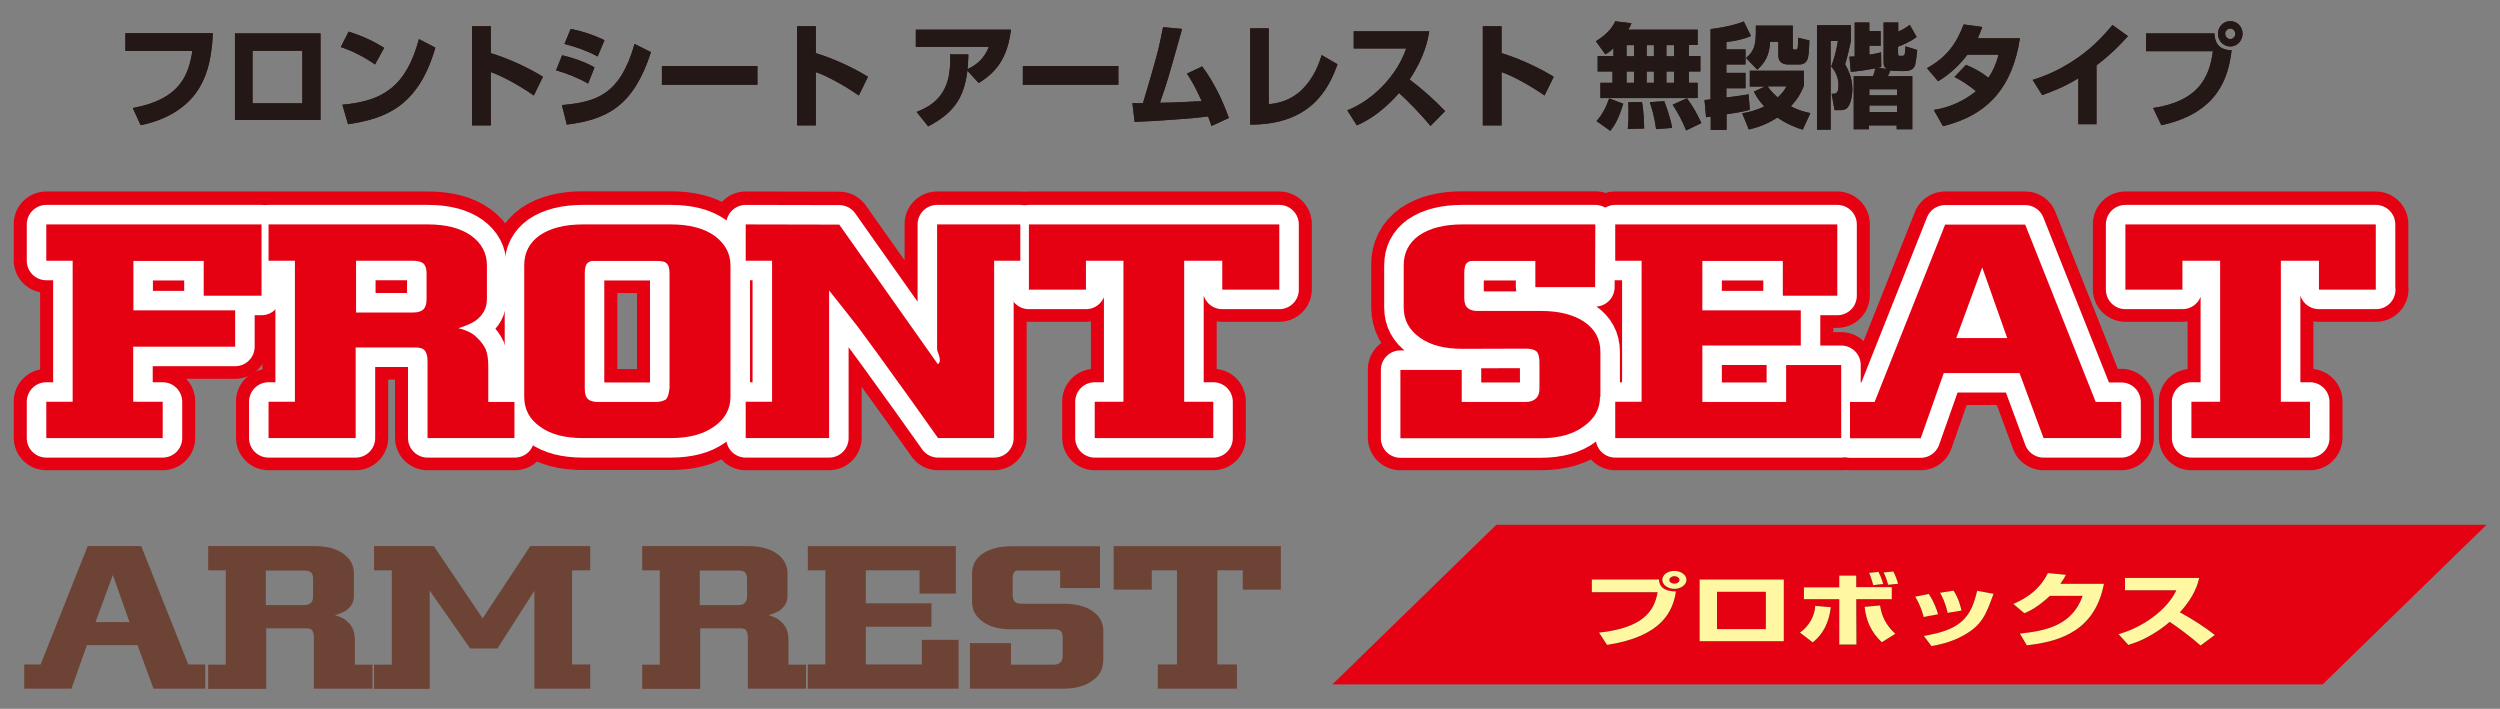 <?xml version="1.0" encoding="utf-8"?>
<!-- Generator: Adobe Illustrator 27.2.0, SVG Export Plug-In . SVG Version: 6.00 Build 0)  -->
<svg version="1.1" id="レイヤー_1" xmlns="http://www.w3.org/2000/svg" xmlns:xlink="http://www.w3.org/1999/xlink" x="0px"
	 y="0px" viewBox="0 0 1280 362.9" style="enable-background:new 0 0 1280 362.9;" xml:space="preserve">
<rect x="0" y="0" width="1280" height="362.9" fill="#808080" stroke="none"/>
<style type="text/css">
	.st0{fill:#E50012;}
	.st1{fill:#3B1C13;}
	.st2{fill:#FFF7A2;}
	.st3{fill:#6D4336;}
	.st4{fill:#E50012;stroke:#E50012;stroke-width:33.307;stroke-linecap:round;stroke-linejoin:round;stroke-miterlimit:10;}
	.st5{fill:#E50012;stroke:#FFFFFF;stroke-width:19.984;stroke-linecap:round;stroke-linejoin:round;stroke-miterlimit:10;}
	.st6{fill:#231815;}
</style>
<g>
	<polygon class="st0" points="1189.2,350.4 682.2,350.4 766.1,268.7 1273.1,268.7 	"/>
	<g>
		<g>
			<path class="st1" d="M849.4,296.7c0.2,4.9,4.4,6.1,8.7,6.1c-1.6,10-6.9,23-35.3,27.4l-4.1-6.3c22.3-2.4,28.3-10.8,30-20.7H815
				v-6.5H849.4z M857.3,301.5c-3.4,0-6.2-2.1-6.2-4.6c0-2.6,2.7-4.6,6.2-4.6c3.4,0,6.2,2.1,6.2,4.6
				C863.4,299.4,860.7,301.5,857.3,301.5z M857.3,295c-1.4,0-2.6,0.9-2.6,1.9c0,1.1,1.1,1.9,2.6,1.9s2.6-0.9,2.6-1.9
				C859.8,295.8,858.7,295,857.3,295z"/>
			<path class="st1" d="M913.3,296.7v31.6h-43.1v-31.6H913.3z M904.1,303h-25v19.1h25V303z"/>
			<path class="st1" d="M921.6,323.9c4.8-3.5,7.5-8.5,7.8-13.7l8,0.7c-1,7.8-3.9,13.8-9.3,18L921.6,323.9z M950.4,294.6v6h18.2v6.2
				h-18.2l0.1,23.2h-8.8v-23.2h-18.1v-6.1h18.1v-6H950.4z M962.6,310c0.8,5.2,2.7,9.8,7.8,14.5l-6.9,4.3c-5.6-5.1-8.2-11.5-8.8-18.1
				L962.6,310z M959.1,299.6c-0.6-2.2-1.2-4.2-2.1-6.3l4.8-0.5c1.2,2.5,1.7,3.7,2.4,6.2L959.1,299.6z M966.7,299.4
				c-0.9-3.5-1.6-4.9-2.3-6.3l5-0.5c1,2,1.9,4.2,2.4,6.3L966.7,299.4z"/>
			<path class="st1" d="M984.9,315.9c-0.7-2.9-2-6.6-4.3-10.4l6.9-1.4c2.7,3.9,4.1,8,4.8,10.4L984.9,315.9z M985,325.6
				c7.1-1.3,15.3-3,20.6-8.6c3.5-3.7,5.1-8,6.7-14.5l8.4,1.5c-3.9,10.7-5.8,16-15.5,21.4c-6.7,3.7-13.1,4.8-16.3,5.4L985,325.6z
				 M997.2,313.8c-1.3-5.6-2.8-8.4-3.9-10.3l6.9-1.1c2.5,3.7,3.6,8,4.1,10.2L997.2,313.8z"/>
			<path class="st1" d="M1077.2,299c-4.5,23.1-21.1,29.4-39.5,31.4l-3.5-6c13.3-1.4,26.8-4.2,32.1-19.3h-16.8
				c-6,5.7-10.5,7.8-13,8.9l-5.7-4.8c3.2-1.4,12.7-5.4,17.7-15.8l9.3,0.9c-0.8,1.5-1.5,2.7-2.9,4.6H1077.2z"/>
			<path class="st1" d="M1084.7,324.7c3-0.9,10.8-3.3,18.9-9.7c7-5.6,9.5-10.4,10.7-12.8H1088v-6.3h38c-0.7,2.8-2.2,9.2-9.9,17.6
				c6.4,3.5,12.4,7.3,17.9,11.6l-7.3,5.4c-5.1-4.5-12-9.6-15.8-12.1c-0.9,0.7-2.8,2.4-5.8,4.4c-7.2,4.9-12.6,6.5-15.4,7.4
				L1084.7,324.7z"/>
		</g>
		<g>
			<path class="st2" d="M849.4,296.7c0.2,4.9,4.4,6.1,8.7,6.1c-1.6,10-6.9,23-35.3,27.4l-4.1-6.3c22.3-2.4,28.3-10.8,30-20.7H815
				v-6.5H849.4z M857.3,301.5c-3.4,0-6.2-2.1-6.2-4.6c0-2.6,2.7-4.6,6.2-4.6c3.4,0,6.2,2.1,6.2,4.6
				C863.4,299.4,860.7,301.5,857.3,301.5z M857.3,295c-1.4,0-2.6,0.9-2.6,1.9c0,1.1,1.1,1.9,2.6,1.9s2.6-0.9,2.6-1.9
				C859.8,295.8,858.7,295,857.3,295z"/>
			<path class="st2" d="M913.3,296.7v31.6h-43.1v-31.6H913.3z M904.1,303h-25v19.1h25V303z"/>
			<path class="st2" d="M921.6,323.9c4.8-3.5,7.5-8.5,7.8-13.7l8,0.7c-1,7.8-3.9,13.8-9.3,18L921.6,323.9z M950.4,294.6v6h18.2v6.2
				h-18.2l0.1,23.2h-8.8v-23.2h-18.1v-6.1h18.1v-6H950.4z M962.6,310c0.8,5.2,2.7,9.8,7.8,14.5l-6.9,4.3c-5.6-5.1-8.2-11.5-8.8-18.1
				L962.6,310z M959.1,299.6c-0.6-2.2-1.2-4.2-2.1-6.3l4.8-0.5c1.2,2.5,1.7,3.7,2.4,6.2L959.1,299.6z M966.7,299.4
				c-0.9-3.5-1.6-4.9-2.3-6.3l5-0.5c1,2,1.9,4.2,2.4,6.3L966.7,299.4z"/>
			<path class="st2" d="M984.9,315.9c-0.7-2.9-2-6.6-4.3-10.4l6.9-1.4c2.7,3.9,4.1,8,4.8,10.4L984.9,315.9z M985,325.6
				c7.1-1.3,15.3-3,20.6-8.6c3.5-3.7,5.1-8,6.7-14.5l8.4,1.5c-3.9,10.7-5.8,16-15.5,21.4c-6.7,3.7-13.1,4.8-16.3,5.4L985,325.6z
				 M997.2,313.8c-1.3-5.6-2.8-8.4-3.9-10.3l6.9-1.1c2.5,3.7,3.6,8,4.1,10.2L997.2,313.8z"/>
			<path class="st2" d="M1077.2,299c-4.5,23.1-21.1,29.4-39.5,31.4l-3.5-6c13.3-1.4,26.8-4.2,32.1-19.3h-16.8
				c-6,5.7-10.5,7.8-13,8.9l-5.7-4.8c3.2-1.4,12.7-5.4,17.7-15.8l9.3,0.9c-0.8,1.5-1.5,2.7-2.9,4.6H1077.2z"/>
			<path class="st2" d="M1084.7,324.7c3-0.9,10.8-3.3,18.9-9.7c7-5.6,9.5-10.4,10.7-12.8H1088v-6.3h38c-0.7,2.8-2.2,9.2-9.9,17.6
				c6.4,3.5,12.4,7.3,17.9,11.6l-7.3,5.4c-5.1-4.5-12-9.6-15.8-12.1c-0.9,0.7-2.8,2.4-5.8,4.4c-7.2,4.9-12.6,6.5-15.4,7.4
				L1084.7,324.7z"/>
		</g>
	</g>
	<g>
		<g>
			<g>
				<path class="st3" d="M105.1,352.6H78.6l-8.2-22.3H44.5l-7.9,22.3H12.4v-12.4h8.4l24.1-60.6h27.4l24.1,60.6h8.7V352.6z
					 M66.3,318.5l-8.5-24.1l-8.9,24.1H66.3z"/>
				<path class="st3" d="M190.5,352.6h-29.8v-26.5c0-1.7-0.4-2.9-1.2-3.7c-0.5-0.5-1.5-0.7-3.1-0.7h-20.1v31h-29.7v-12.4h9V292h-9
					v-12.4h54.4c6.2,0,11.2,1.3,14.8,3.9c3.6,2.6,5.4,5.9,5.4,10.1V305c0,1.6-0.3,3-1,4.3c-0.7,1.2-1.7,2.3-3,3.3
					c-1.7,1-3.6,1.8-5.7,2.4c3,0.8,5.1,1.9,6.4,3.3c1.3,1.2,2.3,2.5,2.9,4c0.6,1.6,0.9,3.5,0.9,5.7v12.3h9V352.6z M160.3,305.2v-8.8
					c0-1.6-0.4-2.7-1.1-3.4c-0.8-0.6-2-0.9-3.5-0.9h-19.6v17.7h19.6c1.6,0,2.7-0.4,3.4-1.1C160,308,160.3,306.8,160.3,305.2z"/>
				<path class="st3" d="M302.2,352.6h-28.6v-50.1L254.7,332h-14l-20.7-29.6v50.3h-28.5v-12.4h9.1V292h-9.1v-12.4h30.6l25,37
					l24.4-37h30.7V292h-9.3v48.2h9.3V352.6z"/>
				<path class="st3" d="M412.7,352.6h-29.8v-26.5c0-1.7-0.4-2.9-1.2-3.7c-0.5-0.5-1.5-0.7-3.1-0.7h-20.1v31h-29.7v-12.4h9V292h-9
					v-12.4H383c6.2,0,11.2,1.3,14.8,3.9c3.6,2.6,5.4,5.9,5.4,10.1V305c0,1.6-0.3,3-1,4.3c-0.7,1.2-1.7,2.3-3,3.3
					c-1.7,1-3.6,1.8-5.7,2.4c3,0.8,5.1,1.9,6.4,3.3c1.3,1.2,2.3,2.5,2.9,4c0.6,1.6,0.9,3.5,0.9,5.7v12.3h9V352.6z M382.5,305.2v-8.8
					c0-1.6-0.4-2.7-1.1-3.4c-0.8-0.6-2-0.9-3.5-0.9h-19.6v17.7h19.6c1.6,0,2.7-0.4,3.4-1.1C382.1,308,382.5,306.8,382.5,305.2z"/>
				<path class="st3" d="M490.8,352.6h-77.2v-12.4h9V292h-9v-12.4h75.8v24.3h-18.6V292h-27.5v16.9h33.6v12h-33.6v19.3h28.7v-12.6
					h18.8V352.6z"/>
				<path class="st3" d="M564.8,338.5c0,4.1-1.8,7.4-5.5,10c-3.6,2.7-8.6,4.1-14.9,4.1h-47.8v-23.3h21v11h22c1.4,0,2.5-0.4,3.3-1.1
					c0.8-0.7,1.2-1.8,1.2-3.5v-9c0-1.7-0.3-2.9-1-3.6c-0.8-0.6-2-0.9-3.7-0.9l-21.6,0c-6.2,0-11.1-1.3-14.6-3.9
					c-3.6-2.5-5.5-5.9-5.5-10.2v-14.4c0-4.3,1.8-7.7,5.3-10.2c3.8-2.5,8.7-3.8,14.8-3.8h45.4l0,21.4h-20.4v-9h-20
					c-0.5,0-1.1,0-1.7,0c-0.7,0-1.3,0.3-1.8,0.8c-0.5,0.5-0.8,1.7-0.8,3.5v8.2c0,1.8,0.4,3,1.2,3.6c0.7,0.6,1.8,0.9,3.1,0.9h21.7
					c6.3,0,11.3,1.3,14.9,3.8c3.6,2.5,5.5,5.9,5.5,10.2V338.5z"/>
				<path class="st3" d="M655.8,301.9h-19.5V292h-13v48.2h10v12.4h-40.5v-12.4h9.8V292h-12.9v9.9h-19.5v-22.3h85.6V301.9z"/>
			</g>
		</g>
		<g>
			<path class="st4" d="M133.9,151.2h-29.6v-17.8h-36v25.3h52.1v18.6H68.2v28.2h15.1v18.6H23.7v-18.6h13.5v-72.2H23.7v-18.6h110.2
				V151.2z"/>
			<path class="st4" d="M263.6,224.1h-44.7v-39.7c0-2.5-0.6-4.4-1.9-5.6c-0.7-0.7-2.3-1.1-4.7-1.1h-30.2v46.4h-44.6v-18.6h13.5
				v-72.2h-13.5v-18.6h81.6c9.3,0,16.7,1.9,22.2,5.8c5.3,3.9,8,8.9,8,15.2v17.1c0,2.4-0.5,4.6-1.5,6.4c-1,1.8-2.5,3.5-4.6,5
				c-2.5,1.5-5.3,2.7-8.5,3.6c4.5,1.2,7.7,2.8,9.6,5c1.9,1.7,3.4,3.7,4.4,5.9c0.9,2.3,1.3,5.2,1.3,8.5v18.4h13.4V224.1z M218.4,153
				v-13.2c0-2.3-0.5-4-1.6-5.1c-1.2-0.9-3-1.4-5.2-1.4h-29.3v26.5h29.3c2.3,0,4-0.5,5.2-1.6C217.8,157.2,218.4,155.4,218.4,153z"/>
			<path class="st4" d="M374,202.9c0,6.2-2.8,11.3-8.4,15.2c-5.6,4-13,5.9-22.2,5.9h-44.9c-9.3,0-16.6-1.9-21.9-5.8
				c-5.5-3.8-8.2-8.9-8.2-15.4v-67.3c0-6.4,2.6-11.5,7.9-15.3c5.6-3.8,13-5.6,22.2-5.6h44.9c9.4,0,16.9,1.9,22.4,5.8
				c5.4,4,8.2,9,8.2,15.2V202.9z M342.8,198.5v-58.7c0-2.8-0.6-4.6-1.8-5.4c-0.7-0.7-2.3-1-4.9-1H306c-0.8,0-1.7,0-2.6,0
				c-1,0-1.9,0.4-2.7,1.2c-0.8,0.7-1.3,2.5-1.3,5.3v58.8c0,2.8,0.6,4.6,1.7,5.5c1,0.9,2.7,1.4,4.9,1.4h30.1c1.6,0,3.3-0.4,4.9-1.3
				C341.9,203.3,342.5,201.4,342.8,198.5z"/>
			<path class="st4" d="M424.5,148.5v75.6h-42.7v-18.6h13.5v-72.2h-13.5v-18.6l47.9,0.1l50.5,71.5c0.6-0.5,1-1.2,1-2.1
				c0-0.7-0.2-1.8-0.6-3c-0.5-1.2-0.8-2.1-0.8-2.5v-64h42.6v18.6h-13.4v90.8h-28.7c-4.8-6.7-9.5-13.4-14.3-20.1
				c-13.1-18.3-22.1-30.6-26.8-36.9C434.3,160.8,429.4,154.6,424.5,148.5z"/>
			<path class="st4" d="M655,148.1h-29.2v-14.8h-19.5v72.2h14.9v18.6h-60.7v-18.6h14.7v-72.2H556v14.8h-29.2v-33.4H655V148.1z"/>
			<path class="st4" d="M819.2,202.9c0,6.1-2.7,11.1-8.2,15c-5.4,4.1-12.9,6.2-22.4,6.2H717v-35h31.4v16.4h32.9c2.1,0,3.8-0.6,5-1.7
				c1.2-1,1.9-2.7,1.9-5.2v-13.6c0-2.5-0.5-4.3-1.5-5.4c-1.1-0.9-3-1.4-5.5-1.4l-32.4,0.1c-9.3,0-16.6-1.9-21.9-5.8
				c-5.4-3.8-8.2-8.9-8.2-15.4v-21.6c0-6.4,2.6-11.5,7.9-15.3c5.6-3.8,13-5.6,22.2-5.6h68l-0.1,32.1h-30.6v-13.4h-29.9
				c-0.8,0-1.7,0-2.6,0c-1,0-1.9,0.4-2.7,1.2c-0.8,0.7-1.2,2.5-1.2,5.3v12.3c0,2.7,0.6,4.5,1.9,5.4c1.1,0.9,2.6,1.4,4.7,1.4h32.5
				c9.4,0,16.9,1.9,22.4,5.6c5.4,3.7,8.2,8.8,8.2,15.3V202.9z"/>
			<path class="st4" d="M942.7,224.1H827v-18.6h13.5v-72.2H827v-18.6h113.7v36.5h-27.9v-17.8h-41.2v25.3h50.4v18h-50.4v28.9h42.9
				v-18.9h28.2V224.1z"/>
			<path class="st4" d="M1086,224.1h-39.7l-12.3-33.4h-38.8l-11.8,33.4h-36.2v-18.6h12.6l36.1-90.8h41l36.1,90.8h13.1V224.1z
				 M1027.7,172.9l-12.8-36.2l-13.3,36.2H1027.7z"/>
			<path class="st4" d="M1216.5,148.1h-29.2v-14.8h-19.5v72.2h14.9v18.6h-60.7v-18.6h14.7v-72.2h-19.3v14.8h-29.2v-33.4h128.2V148.1
				z"/>
		</g>
		<g>
			<path class="st5" d="M133.9,151.4h-29.6v-17.8h-36v25.3h52.1v18.6H68.2v28.2h15.1v18.6H23.7v-18.6h13.5v-72.2H23.7v-18.6h110.2
				V151.4z"/>
			<path class="st5" d="M263.6,224.3h-44.7v-39.7c0-2.5-0.6-4.4-1.9-5.6c-0.7-0.7-2.3-1.1-4.7-1.1h-30.2v46.4h-44.6v-18.6h13.5
				v-72.2h-13.5v-18.6h81.6c9.3,0,16.7,1.9,22.2,5.8c5.3,3.9,8,8.9,8,15.2v17.1c0,2.4-0.5,4.6-1.5,6.4c-1,1.8-2.5,3.5-4.6,5
				c-2.5,1.5-5.3,2.7-8.5,3.6c4.5,1.2,7.7,2.8,9.6,5c1.9,1.7,3.4,3.7,4.4,5.9c0.9,2.3,1.3,5.2,1.3,8.5v18.4h13.4V224.3z
				 M218.4,153.2V140c0-2.3-0.5-4-1.6-5.1c-1.2-0.9-3-1.4-5.2-1.4h-29.3v26.5h29.3c2.3,0,4-0.5,5.2-1.6
				C217.8,157.4,218.4,155.7,218.4,153.2z"/>
			<path class="st5" d="M374,203.2c0,6.2-2.8,11.3-8.4,15.2c-5.6,4-13,5.9-22.2,5.9h-44.9c-9.3,0-16.6-1.9-21.9-5.8
				c-5.5-3.8-8.2-8.9-8.2-15.4v-67.3c0-6.4,2.6-11.5,7.9-15.3c5.6-3.8,13-5.6,22.2-5.6h44.9c9.4,0,16.9,1.9,22.4,5.8
				c5.4,4,8.2,9,8.2,15.2V203.2z M342.8,198.7V140c0-2.8-0.6-4.6-1.8-5.4c-0.7-0.7-2.3-1-4.9-1H306c-0.8,0-1.7,0-2.6,0
				c-1,0-1.9,0.4-2.7,1.2c-0.8,0.7-1.3,2.5-1.3,5.3v58.8c0,2.8,0.6,4.6,1.7,5.5c1,0.9,2.7,1.4,4.9,1.4h30.1c1.6,0,3.3-0.4,4.9-1.3
				C341.9,203.5,342.5,201.6,342.8,198.7z"/>
			<path class="st5" d="M424.5,148.7v75.6h-42.7v-18.6h13.5v-72.2h-13.5v-18.6l47.9,0.1l50.5,71.5c0.6-0.5,1-1.2,1-2.1
				c0-0.7-0.2-1.8-0.6-3c-0.5-1.2-0.8-2.1-0.8-2.5v-64h42.6v18.6h-13.4v90.8h-28.7c-4.8-6.7-9.5-13.4-14.3-20.1
				c-13.1-18.3-22.1-30.6-26.8-36.9C434.3,161.1,429.4,154.8,424.5,148.7z"/>
			<path class="st5" d="M655,148.3h-29.2v-14.8h-19.5v72.2h14.9v18.6h-60.7v-18.6h14.7v-72.2H556v14.8h-29.2v-33.4H655V148.3z"/>
			<path class="st5" d="M819.2,203.2c0,6.1-2.7,11.1-8.2,15c-5.4,4.1-12.9,6.2-22.4,6.2H717v-35h31.4v16.4h32.9c2.1,0,3.8-0.6,5-1.7
				c1.2-1,1.9-2.7,1.9-5.2v-13.6c0-2.5-0.5-4.3-1.5-5.4c-1.1-0.9-3-1.4-5.5-1.4l-32.4,0.1c-9.3,0-16.6-1.9-21.9-5.8
				c-5.4-3.8-8.2-8.9-8.2-15.4v-21.6c0-6.4,2.6-11.5,7.9-15.3c5.6-3.8,13-5.6,22.2-5.6h68l-0.1,32.1h-30.6v-13.4h-29.9
				c-0.8,0-1.7,0-2.6,0c-1,0-1.9,0.4-2.7,1.2c-0.8,0.7-1.2,2.5-1.2,5.3v12.3c0,2.7,0.6,4.5,1.9,5.4c1.1,0.9,2.6,1.4,4.7,1.4h32.5
				c9.4,0,16.9,1.9,22.4,5.6c5.4,3.7,8.2,8.8,8.2,15.3V203.2z"/>
			<path class="st5" d="M942.7,224.3H827v-18.6h13.5v-72.2H827v-18.6h113.7v36.5h-27.9v-17.8h-41.2v25.3h50.4v18h-50.4v28.9h42.9
				v-18.9h28.2V224.3z"/>
			<path class="st5" d="M1086,224.3h-39.7L1034,191h-38.8l-11.8,33.4h-36.2v-18.6h12.6l36.1-90.8h41l36.1,90.8h13.1V224.3z
				 M1027.7,173.1l-12.8-36.2l-13.3,36.2H1027.7z"/>
			<path class="st5" d="M1216.5,148.3h-29.2v-14.8h-19.5v72.2h14.9v18.6h-60.7v-18.6h14.7v-72.2h-19.3v14.8h-29.2v-33.4h128.2V148.3
				z"/>
		</g>
		<g>
			<path class="st0" d="M133.9,151.4h-29.6v-17.8h-36v25.3h52.1v18.6H68.2v28.2h15.1v18.6H23.7v-18.6h13.5v-72.2H23.7v-18.6h110.2
				V151.4z"/>
			<path class="st0" d="M263.6,224.3h-44.7v-39.7c0-2.5-0.6-4.4-1.9-5.6c-0.7-0.7-2.3-1.1-4.7-1.1h-30.2v46.4h-44.6v-18.6h13.5
				v-72.2h-13.5v-18.6h81.6c9.3,0,16.7,1.9,22.2,5.8c5.3,3.9,8,8.9,8,15.2v17.1c0,2.4-0.5,4.6-1.5,6.4c-1,1.8-2.5,3.5-4.6,5
				c-2.5,1.5-5.3,2.7-8.5,3.6c4.5,1.2,7.7,2.8,9.6,5c1.9,1.7,3.4,3.7,4.4,5.9c0.9,2.3,1.3,5.2,1.3,8.5v18.4h13.4V224.3z
				 M218.4,153.2V140c0-2.3-0.5-4-1.6-5.1c-1.2-0.9-3-1.4-5.2-1.4h-29.3v26.5h29.3c2.3,0,4-0.5,5.2-1.6
				C217.8,157.4,218.4,155.7,218.4,153.2z"/>
			<path class="st0" d="M374,203.2c0,6.2-2.8,11.3-8.4,15.2c-5.6,4-13,5.9-22.2,5.9h-44.9c-9.3,0-16.6-1.9-21.9-5.8
				c-5.5-3.8-8.2-8.9-8.2-15.4v-67.3c0-6.4,2.6-11.5,7.9-15.3c5.6-3.8,13-5.6,22.2-5.6h44.9c9.4,0,16.9,1.9,22.4,5.8
				c5.4,4,8.2,9,8.2,15.2V203.2z M342.8,198.7V140c0-2.8-0.6-4.6-1.8-5.4c-0.7-0.7-2.3-1-4.9-1H306c-0.8,0-1.7,0-2.6,0
				c-1,0-1.9,0.4-2.7,1.2c-0.8,0.7-1.3,2.5-1.3,5.3v58.8c0,2.8,0.6,4.6,1.7,5.5c1,0.9,2.7,1.4,4.9,1.4h30.1c1.6,0,3.3-0.4,4.9-1.3
				C341.9,203.5,342.5,201.6,342.8,198.7z"/>
			<path class="st0" d="M424.5,148.7v75.6h-42.7v-18.6h13.5v-72.2h-13.5v-18.6l47.9,0.1l50.5,71.5c0.6-0.5,1-1.2,1-2.1
				c0-0.7-0.2-1.8-0.6-3c-0.5-1.2-0.8-2.1-0.8-2.5v-64h42.6v18.6h-13.4v90.8h-28.7c-4.8-6.7-9.5-13.4-14.3-20.1
				c-13.1-18.3-22.1-30.6-26.8-36.9C434.3,161.1,429.4,154.8,424.5,148.7z"/>
			<path class="st0" d="M655,148.3h-29.2v-14.8h-19.5v72.2h14.9v18.6h-60.7v-18.6h14.7v-72.2H556v14.8h-29.2v-33.4H655V148.3z"/>
			<path class="st0" d="M819.2,203.2c0,6.1-2.7,11.1-8.2,15c-5.4,4.1-12.9,6.2-22.4,6.2H717v-35h31.4v16.4h32.9c2.1,0,3.8-0.6,5-1.7
				c1.2-1,1.9-2.7,1.9-5.2v-13.6c0-2.5-0.5-4.3-1.5-5.4c-1.1-0.9-3-1.4-5.5-1.4l-32.4,0.1c-9.3,0-16.6-1.9-21.9-5.8
				c-5.4-3.8-8.2-8.9-8.2-15.4v-21.6c0-6.4,2.6-11.5,7.9-15.3c5.6-3.8,13-5.6,22.2-5.6h68l-0.1,32.1h-30.6v-13.4h-29.9
				c-0.8,0-1.7,0-2.6,0c-1,0-1.9,0.4-2.7,1.2c-0.8,0.7-1.2,2.5-1.2,5.3v12.3c0,2.7,0.6,4.5,1.9,5.4c1.1,0.9,2.6,1.4,4.7,1.4h32.5
				c9.4,0,16.9,1.9,22.4,5.6c5.4,3.7,8.2,8.8,8.2,15.3V203.2z"/>
			<path class="st0" d="M942.7,224.3H827v-18.6h13.5v-72.2H827v-18.6h113.7v36.5h-27.9v-17.8h-41.2v25.3h50.4v18h-50.4v28.9h42.9
				v-18.9h28.2V224.3z"/>
			<path class="st0" d="M1086,224.3h-39.7L1034,191h-38.8l-11.8,33.4h-36.2v-18.6h12.6l36.1-90.8h41l36.1,90.8h13.1V224.3z
				 M1027.7,173.1l-12.8-36.2l-13.3,36.2H1027.7z"/>
			<path class="st0" d="M1216.5,148.3h-29.2v-14.8h-19.5v72.2h14.9v18.6h-60.7v-18.6h14.7v-72.2h-19.3v14.8h-29.2v-33.4h128.2V148.3
				z"/>
		</g>
		<g>
			<g>
				<path class="st1" d="M109,17c-0.7,15.7-4.2,24.6-8.9,30.9c-5.3,7-14.2,13.4-28.1,16.2L68,55.3c24.7-4.5,28.6-17.4,30.5-29.2
					H64.2V17H109z"/>
				<path class="st1" d="M164.1,17.1v44.3h-43.8V17.1H164.1z M154.8,26h-25.5v26.9h25.5V26z"/>
				<path class="st1" d="M192,33c-5.2-3.7-11.5-6.9-17.5-8.9l4-7.9c7.4,2.3,13.3,5.2,18.2,8.3L192,33z M175.3,53.6
					c20.8-1.8,32.7-9.4,39.2-33.6l8.4,4.4c-8.8,30.6-26.1,36.4-44.7,39.2L175.3,53.6z"/>
				<path class="st1" d="M251.3,13.4v13.8c9.1,2.8,19.1,7.4,26.7,12.1l-4.7,9.6c-5.8-4.1-15.2-9.6-22-12v27.3h-9.6V13.4H251.3z"/>
				<path class="st1" d="M301.1,42.8c-4.8-2.8-10.5-5.1-16.4-6.8l3.1-7.7c4.3,0.9,11.4,3.2,16.6,6.2L301.1,42.8z M287.7,53.8
					c17.5-1.6,29.7-5,37.2-31.3l8.4,4.2c-9,27.8-22.6,34.5-43.1,37.1L287.7,53.8z M306,28.9c-5.4-2.9-11.1-4.9-17-6.4l3.2-7.7
					c5.3,1,11.9,3.1,17.3,5.8L306,28.9z"/>
				<path class="st1" d="M387.8,33.8v9.6h-48.9v-9.6H387.8z"/>
				<path class="st1" d="M417.7,13.4v13.8c9.1,2.8,19.1,7.4,26.7,12.1l-4.7,9.6c-5.8-4.1-15.2-9.6-22-12v27.3h-9.6V13.4H417.7z"/>
				<path class="st1" d="M469.3,57.3c4.5-1.8,14.1-5.7,16.5-18.5c0.8-4.4,0.8-8,0.7-11l9.3,0.1c-0.1,2.5-0.1,4.3-0.4,7.5
					c4.2-2,8.4-5,10.9-11.4h-37.4v-8.8h48.7c-1.7,14.2-7.3,21.7-16.5,27.3l-5.8-6.3c-1.5,11.7-5.2,20.9-20.1,28.5L469.3,57.3z"/>
				<path class="st1" d="M572.6,33.8v9.6h-48.9v-9.6H572.6z"/>
				<path class="st1" d="M615.5,34c5.9,7.9,10.3,17,13.7,26.4l-8.9,4.1c-1-2.9-1.2-3.5-1.8-4.9c-5.2,0.7-10.9,1.2-14.5,1.4
					c-11.5,0.9-17.9,1.2-23.1,1.4l-1.1-9.6c0.9,0.1,5,0,5.4,0c6.9-23.2,7.9-26.7,10.3-38.9l9.7,0.9l-0.5,1.9
					c-7.1,25.3-7.2,25.5-10.8,35.9c6.5-0.1,7.2-0.1,8.5-0.2c2.1-0.1,11.1-0.5,12.9-0.6c-3.7-8.2-5.8-11.4-7.6-14.1L615.5,34z"/>
				<path class="st1" d="M649.5,53.4c3.4-0.4,10.5-1.2,16.9-7.3c6.8-6.5,9.3-14.7,10.3-17.9l8.1,4.7c-4.6,12.9-13.9,31-44.7,30.9
					V14.5h9.5V53.4z"/>
				<path class="st1" d="M689.8,56.5c3.1-1.3,11-4.6,19.3-13.7c7.1-7.8,9.7-14.7,10.9-18h-26.9V16h38.7c-0.7,4-2.2,12.9-10.1,24.7
					c6.5,4.9,12.6,10.3,18.2,16.2l-7.5,7.6c-5.2-6.4-12.3-13.5-16.1-16.9c-0.9,1-2.9,3.4-5.9,6.1c-7.4,6.8-12.9,9.2-15.7,10.5
					L689.8,56.5z"/>
				<path class="st1" d="M768.8,13.4v13.8c9.1,2.8,19.1,7.4,26.7,12.1l-4.7,9.6c-5.8-4.1-15.2-9.6-22-12v27.3h-9.6V13.4H768.8z"/>
				<path class="st1" d="M826.2,24.6c-2.1,2-3,2.5-4.3,3.2l-4.8-6.7c4.2-2.6,8.1-6,9.9-10.2l8.3,1c-0.4,1.1-0.7,1.7-1.6,3.3h35.5
					v7.8h-4.5v5.7h5.9v7.9h-5.9v5.8h4.5v7.8h-49.8v-7.8h6.2v-5.8H818v-7.9h8.1V24.6z M831.1,53.1c-2.5,8.1-4.5,11.2-6.6,13.9l-7.1-5
					c3-3.3,5-7.3,6.5-11.6L831.1,53.1z M832.8,23.1v5.7h3.8v-5.7H832.8z M832.8,36.6v5.8h3.8v-5.8H832.8z M840.7,52.2
					c0.9,4.7,1.1,11.4,1.1,13.6l-8.4,0.2c0.4-2.9,0.4-6.1,0.4-9.2c0-2.7-0.1-3.2-0.2-4.4L840.7,52.2z M843.1,23.1v5.7h3.7v-5.7
					H843.1z M843.1,36.6v5.8h3.7v-5.8H843.1z M852.1,51.8c0.6,1.6,3.4,9.1,4,13.7l-8.2,0.6c-0.8-6.5-2.4-11.3-3.2-13.8L852.1,51.8z
					 M853.2,23.1v5.7h3.9v-5.7H853.2z M853.2,36.6v5.8h3.9v-5.8H853.2z M863.7,50.3c3.4,4.7,5,7.6,7.4,12.7l-7.8,3.8
					c-1.8-4.7-4.2-9-6.9-13.2L863.7,50.3z"/>
				<path class="st1" d="M872.7,51.2c1.1-0.1,1.3-0.1,3.1-0.3v-36c4.3-0.5,11.4-1.7,17-3.9l3.7,7.4c-3.3,1.6-8.5,2.7-12.6,3.1v3.8
					h9.8v7.7h-9.8v4.3h9.8v7.9h-9.8v4.7c3.7-0.4,6.2-0.8,11.4-1.6l0.6,7.9c-2.1,0.6-4.3,1.2-11.9,2.3v8h-8.1v-6.8
					c-1.1,0.2-1.4,0.2-2.4,0.3L872.7,51.2z M923.6,43.9c-1,2.4-2.5,6.1-6.7,10.5c4.2,2.3,7.3,2.9,10,3.5l-3.9,8.5
					c-3.2-1-7.5-2.5-13-6.2c-6.2,4-11.3,5.3-14.6,6.1l-3.4-8.3c2.9-0.5,6.5-1.2,11.3-3.5c-3-3.3-4.2-5.4-5.3-7.6l5.7-2.6h-7.8v-8.1
					h27.7V43.9z M917.9,13.1v11.2c0,0.3,0,1.1,0.9,1.1c0.9,0,1.3,0,1.6-0.7c0.2-0.6,0.2-4.2,0.2-5.4l5.8,1.4c0,0.6-0.2,6.9-0.7,8.8
					c-0.2,0.7-0.9,3.5-4.2,3.5h-6.4c-1,0-4.6-0.4-4.6-4.6v-7h-4.2c-0.4,6.9-2.5,10.6-6.6,14.3l-5.7-6c5-4.4,5-7.9,5-16.6H917.9z
					 M905,44.2c1.6,2.4,3.2,3.9,5.2,5.7c2.6-2.4,3.7-4.2,4.5-5.7H905z"/>
				<path class="st1" d="M930.3,12.9h17.4v8c-0.2,0.8-1.5,7.2-3,12c1.7,3.1,3.7,7.1,3.7,12.8c0,1-0.1,6.2-2.3,9.2
					c-1.1,1.4-2.9,1.5-3.9,1.5h-2.9l-1.5-8.4h1.2c1.9,0,2.3-1.9,2.3-4.4c0-3.5-1.3-7-3.7-9.5c2-5.8,2.5-7.8,3.4-13.1h-3.7v45.4h-7
					V12.9z M959,39c0.5-1.2,1.1-3.5,1.2-4c-2.5,0.5-7.9,1.4-12.6,1.8l-0.7-7.8c1.4-0.1,1.8-0.1,2.7-0.1V11.5h7.5v4.4h5.8v7.5h-5.8
					V28c2.6-0.4,3.7-0.6,6-1.2l0.1,7.5c-0.9,0.2-1.1,0.3-1.8,0.4l4.6,0.6c-1.1-0.8-1.6-1.4-1.6-3.4V11.5h7.5v4.7
					c2-0.9,4.2-2.1,5.9-3.5l3.5,6.2c-2.8,2.3-7.3,4.2-9.5,5V27c0,0.5,0,1.6,0.7,1.6h1.6c0.7,0,1.1-0.6,1.2-1.3
					c0.1-0.8,0.3-2.8,0.3-3.6l6,1.9c-0.1,1.6-0.7,6.6-1.1,7.7c-0.8,2.4-2.4,3.1-6.8,3.1c-1.7,0-3.4-0.1-5-0.2l-0.9-0.1
					c-0.1,0.3-0.7,2-1.2,2.9h12.5v27.2h-8v-2h-14.2v2h-7.8V39H959z M957.1,45.7v3.1h14.2v-3.1H957.1z M957.1,54v3.4h14.2V54H957.1z"
					/>
				<path class="st1" d="M1006.6,33.2c4.3,1.8,7.5,3.5,11.5,6.6c2.3-3.4,3.8-6.7,5.2-11.8h-16c-4.4,5.8-9.3,10.2-15,13.6l-5.7-6.7
					c10.3-5.7,15.2-12.8,18.8-22.4l9.5,1.3c-0.7,2.1-1.1,3.2-2.3,5.8h21.6c-3.8,24.9-16.3,39.4-39.4,45l-4.7-8.3
					c3.5-0.6,12.3-2.1,21.6-9.6c-4.8-4-8.7-6.1-11-7.3L1006.6,33.2z"/>
				<path class="st1" d="M1073.5,63.6h-9.4V40.1c-7.5,4.6-14.1,7-18.5,8.6l-4.9-7.8c8.4-2.5,16.4-6.6,23.6-11.7
					c8-5.6,13.2-11.6,17.3-16.4l7.9,5.7c-4.7,5.3-9,9.5-16.1,15V63.6z"/>
				<path class="st1" d="M1133.8,17.1c0.2,6.9,4.5,8.6,8.8,8.6c-1.7,14-7,32.2-36,38.4l-4.2-8.8c22.7-3.4,28.8-15.1,30.6-29.1h-34.2
					v-9.1H1133.8z M1141.9,23.8c-3.5,0-6.3-2.9-6.3-6.5c0-3.6,2.8-6.5,6.3-6.5s6.3,2.9,6.3,6.5C1148.1,20.9,1145.4,23.8,1141.9,23.8
					z M1141.9,14.6c-1.4,0-2.6,1.2-2.6,2.7c0,1.5,1.2,2.7,2.6,2.7s2.6-1.2,2.6-2.7C1144.5,15.9,1143.3,14.6,1141.9,14.6z"/>
			</g>
			<g>
				<path class="st6" d="M109,17c-0.7,15.7-4.2,24.6-8.9,30.9c-5.3,7-14.2,13.4-28.1,16.2L68,55.3c24.7-4.5,28.6-17.4,30.5-29.2
					H64.2V17H109z"/>
				<path class="st6" d="M164.1,17.1v44.3h-43.8V17.1H164.1z M154.8,26h-25.5v26.9h25.5V26z"/>
				<path class="st6" d="M192,33c-5.2-3.7-11.5-6.9-17.5-8.9l4-7.9c7.4,2.3,13.3,5.2,18.2,8.3L192,33z M175.3,53.6
					c20.8-1.8,32.7-9.4,39.2-33.6l8.4,4.4c-8.8,30.6-26.1,36.4-44.7,39.2L175.3,53.6z"/>
				<path class="st6" d="M251.3,13.4v13.8c9.1,2.8,19.1,7.4,26.7,12.1l-4.7,9.6c-5.8-4.1-15.2-9.6-22-12v27.3h-9.6V13.4H251.3z"/>
				<path class="st6" d="M301.1,42.8c-4.8-2.8-10.5-5.1-16.4-6.8l3.1-7.7c4.3,0.9,11.4,3.2,16.6,6.2L301.1,42.8z M287.7,53.8
					c17.5-1.6,29.7-5,37.2-31.3l8.4,4.2c-9,27.8-22.6,34.5-43.1,37.1L287.7,53.8z M306,28.9c-5.4-2.9-11.1-4.9-17-6.4l3.2-7.7
					c5.3,1,11.9,3.1,17.3,5.8L306,28.9z"/>
				<path class="st6" d="M387.8,33.8v9.6h-48.9v-9.6H387.8z"/>
				<path class="st6" d="M417.7,13.4v13.8c9.1,2.8,19.1,7.4,26.7,12.1l-4.7,9.6c-5.8-4.1-15.2-9.6-22-12v27.3h-9.6V13.4H417.7z"/>
				<path class="st6" d="M469.3,57.3c4.5-1.8,14.1-5.7,16.5-18.5c0.8-4.4,0.8-8,0.7-11l9.3,0.1c-0.1,2.5-0.1,4.3-0.4,7.5
					c4.2-2,8.4-5,10.9-11.4h-37.4v-8.8h48.7c-1.7,14.2-7.3,21.7-16.5,27.3l-5.8-6.3c-1.5,11.7-5.2,20.9-20.1,28.5L469.3,57.3z"/>
				<path class="st6" d="M572.6,33.8v9.6h-48.9v-9.6H572.6z"/>
				<path class="st6" d="M615.5,34c5.9,7.9,10.3,17,13.7,26.4l-8.9,4.1c-1-2.9-1.2-3.5-1.8-4.9c-5.2,0.7-10.9,1.2-14.5,1.4
					c-11.5,0.9-17.9,1.2-23.1,1.4l-1.1-9.6c0.9,0.1,5,0,5.4,0c6.9-23.2,7.9-26.7,10.3-38.9l9.7,0.9l-0.5,1.9
					c-7.1,25.3-7.2,25.5-10.8,35.9c6.5-0.1,7.2-0.1,8.5-0.2c2.1-0.1,11.1-0.5,12.9-0.6c-3.7-8.2-5.8-11.4-7.6-14.1L615.5,34z"/>
				<path class="st6" d="M649.5,53.4c3.4-0.4,10.5-1.2,16.9-7.3c6.8-6.5,9.3-14.7,10.3-17.9l8.1,4.7c-4.6,12.9-13.9,31-44.7,30.9
					V14.5h9.5V53.4z"/>
				<path class="st6" d="M689.8,56.5c3.1-1.3,11-4.6,19.3-13.7c7.1-7.8,9.7-14.7,10.9-18h-26.9V16h38.7c-0.7,4-2.2,12.9-10.1,24.7
					c6.5,4.9,12.6,10.3,18.2,16.2l-7.5,7.6c-5.2-6.4-12.3-13.5-16.1-16.9c-0.9,1-2.9,3.4-5.9,6.1c-7.4,6.8-12.9,9.2-15.7,10.5
					L689.8,56.5z"/>
				<path class="st6" d="M768.8,13.4v13.8c9.1,2.8,19.1,7.4,26.7,12.1l-4.7,9.6c-5.8-4.1-15.2-9.6-22-12v27.3h-9.6V13.4H768.8z"/>
				<path class="st6" d="M826.2,24.6c-2.1,2-3,2.5-4.3,3.2l-4.8-6.7c4.2-2.6,8.1-6,9.9-10.2l8.3,1c-0.4,1.1-0.7,1.7-1.6,3.3h35.5
					v7.8h-4.5v5.7h5.9v7.9h-5.9v5.8h4.5v7.8h-49.8v-7.8h6.2v-5.8H818v-7.9h8.1V24.6z M831.1,53.1c-2.5,8.1-4.5,11.2-6.6,13.9l-7.1-5
					c3-3.3,5-7.3,6.5-11.6L831.1,53.1z M832.8,23.1v5.7h3.8v-5.7H832.8z M832.8,36.6v5.8h3.8v-5.8H832.8z M840.7,52.2
					c0.9,4.7,1.1,11.4,1.1,13.6l-8.4,0.2c0.4-2.9,0.4-6.1,0.4-9.2c0-2.7-0.1-3.2-0.2-4.4L840.7,52.2z M843.1,23.1v5.7h3.7v-5.7
					H843.1z M843.1,36.6v5.8h3.7v-5.8H843.1z M852.1,51.8c0.6,1.6,3.4,9.1,4,13.7l-8.2,0.6c-0.8-6.5-2.4-11.3-3.2-13.8L852.1,51.8z
					 M853.2,23.1v5.7h3.9v-5.7H853.2z M853.2,36.6v5.8h3.9v-5.8H853.2z M863.7,50.3c3.4,4.7,5,7.6,7.4,12.7l-7.8,3.8
					c-1.8-4.7-4.2-9-6.9-13.2L863.7,50.3z"/>
				<path class="st6" d="M872.7,51.2c1.1-0.1,1.3-0.1,3.1-0.3v-36c4.3-0.5,11.4-1.7,17-3.9l3.7,7.4c-3.3,1.6-8.5,2.7-12.6,3.1v3.8
					h9.8v7.7h-9.8v4.3h9.8v7.9h-9.8v4.7c3.7-0.4,6.2-0.8,11.4-1.6l0.6,7.9c-2.1,0.6-4.3,1.2-11.9,2.3v8h-8.1v-6.8
					c-1.1,0.2-1.4,0.2-2.4,0.3L872.7,51.2z M923.6,43.9c-1,2.4-2.5,6.1-6.7,10.5c4.2,2.3,7.3,2.9,10,3.5l-3.9,8.5
					c-3.2-1-7.5-2.5-13-6.2c-6.2,4-11.3,5.3-14.6,6.1l-3.4-8.3c2.9-0.5,6.5-1.2,11.3-3.5c-3-3.3-4.2-5.4-5.3-7.6l5.7-2.6h-7.8v-8.1
					h27.7V43.9z M917.9,13.1v11.2c0,0.3,0,1.1,0.9,1.1c0.9,0,1.3,0,1.6-0.7c0.2-0.6,0.2-4.2,0.2-5.4l5.8,1.4c0,0.6-0.2,6.9-0.7,8.8
					c-0.2,0.7-0.9,3.5-4.2,3.5h-6.4c-1,0-4.6-0.4-4.6-4.6v-7h-4.2c-0.4,6.9-2.5,10.6-6.6,14.3l-5.7-6c5-4.4,5-7.9,5-16.6H917.9z
					 M905,44.2c1.6,2.4,3.2,3.9,5.2,5.7c2.6-2.4,3.7-4.2,4.5-5.7H905z"/>
				<path class="st6" d="M930.3,12.9h17.4v8c-0.2,0.8-1.5,7.2-3,12c1.7,3.1,3.7,7.1,3.7,12.8c0,1-0.1,6.2-2.3,9.2
					c-1.1,1.4-2.9,1.5-3.9,1.5h-2.9l-1.5-8.4h1.2c1.9,0,2.3-1.9,2.3-4.4c0-3.5-1.3-7-3.7-9.5c2-5.8,2.5-7.8,3.4-13.1h-3.7v45.4h-7
					V12.9z M959,39c0.5-1.2,1.1-3.5,1.2-4c-2.5,0.5-7.9,1.4-12.6,1.8l-0.7-7.8c1.4-0.1,1.8-0.1,2.7-0.1V11.5h7.5v4.4h5.8v7.5h-5.8
					V28c2.6-0.4,3.7-0.6,6-1.2l0.1,7.5c-0.9,0.2-1.1,0.3-1.8,0.4l4.6,0.6c-1.1-0.8-1.6-1.4-1.6-3.4V11.5h7.5v4.7
					c2-0.9,4.2-2.1,5.9-3.5l3.5,6.2c-2.8,2.3-7.3,4.2-9.5,5V27c0,0.5,0,1.6,0.7,1.6h1.6c0.7,0,1.1-0.6,1.2-1.3
					c0.1-0.8,0.3-2.8,0.3-3.6l6,1.9c-0.1,1.6-0.7,6.6-1.1,7.7c-0.8,2.4-2.4,3.1-6.8,3.1c-1.7,0-3.4-0.1-5-0.2l-0.9-0.1
					c-0.1,0.3-0.7,2-1.2,2.9h12.5v27.2h-8v-2h-14.2v2h-7.8V39H959z M957.1,45.7v3.1h14.2v-3.1H957.1z M957.1,54v3.4h14.2V54H957.1z"
					/>
				<path class="st6" d="M1006.6,33.2c4.3,1.8,7.5,3.5,11.5,6.6c2.3-3.4,3.8-6.7,5.2-11.8h-16c-4.4,5.8-9.3,10.2-15,13.6l-5.7-6.7
					c10.3-5.7,15.2-12.8,18.8-22.4l9.5,1.3c-0.7,2.1-1.1,3.2-2.3,5.8h21.6c-3.8,24.9-16.3,39.4-39.4,45l-4.7-8.3
					c3.5-0.6,12.3-2.1,21.6-9.6c-4.8-4-8.7-6.1-11-7.3L1006.6,33.2z"/>
				<path class="st6" d="M1073.5,63.6h-9.4V40.1c-7.5,4.6-14.1,7-18.5,8.6l-4.9-7.8c8.4-2.5,16.4-6.6,23.6-11.7
					c8-5.6,13.2-11.6,17.3-16.4l7.9,5.7c-4.7,5.3-9,9.5-16.1,15V63.6z"/>
				<path class="st6" d="M1133.8,17.1c0.2,6.9,4.5,8.6,8.8,8.6c-1.7,14-7,32.2-36,38.4l-4.2-8.8c22.7-3.4,28.8-15.1,30.6-29.1h-34.2
					v-9.1H1133.8z M1141.9,23.8c-3.5,0-6.3-2.9-6.3-6.5c0-3.6,2.8-6.5,6.3-6.5s6.3,2.9,6.3,6.5C1148.1,20.9,1145.4,23.8,1141.9,23.8
					z M1141.9,14.6c-1.4,0-2.6,1.2-2.6,2.7c0,1.5,1.2,2.7,2.6,2.7s2.6-1.2,2.6-2.7C1144.5,15.9,1143.3,14.6,1141.9,14.6z"/>
			</g>
		</g>
	</g>
</g>
<g>
</g>
<g>
</g>
<g>
</g>
<g>
</g>
<g>
</g>
<g>
</g>
</svg>
